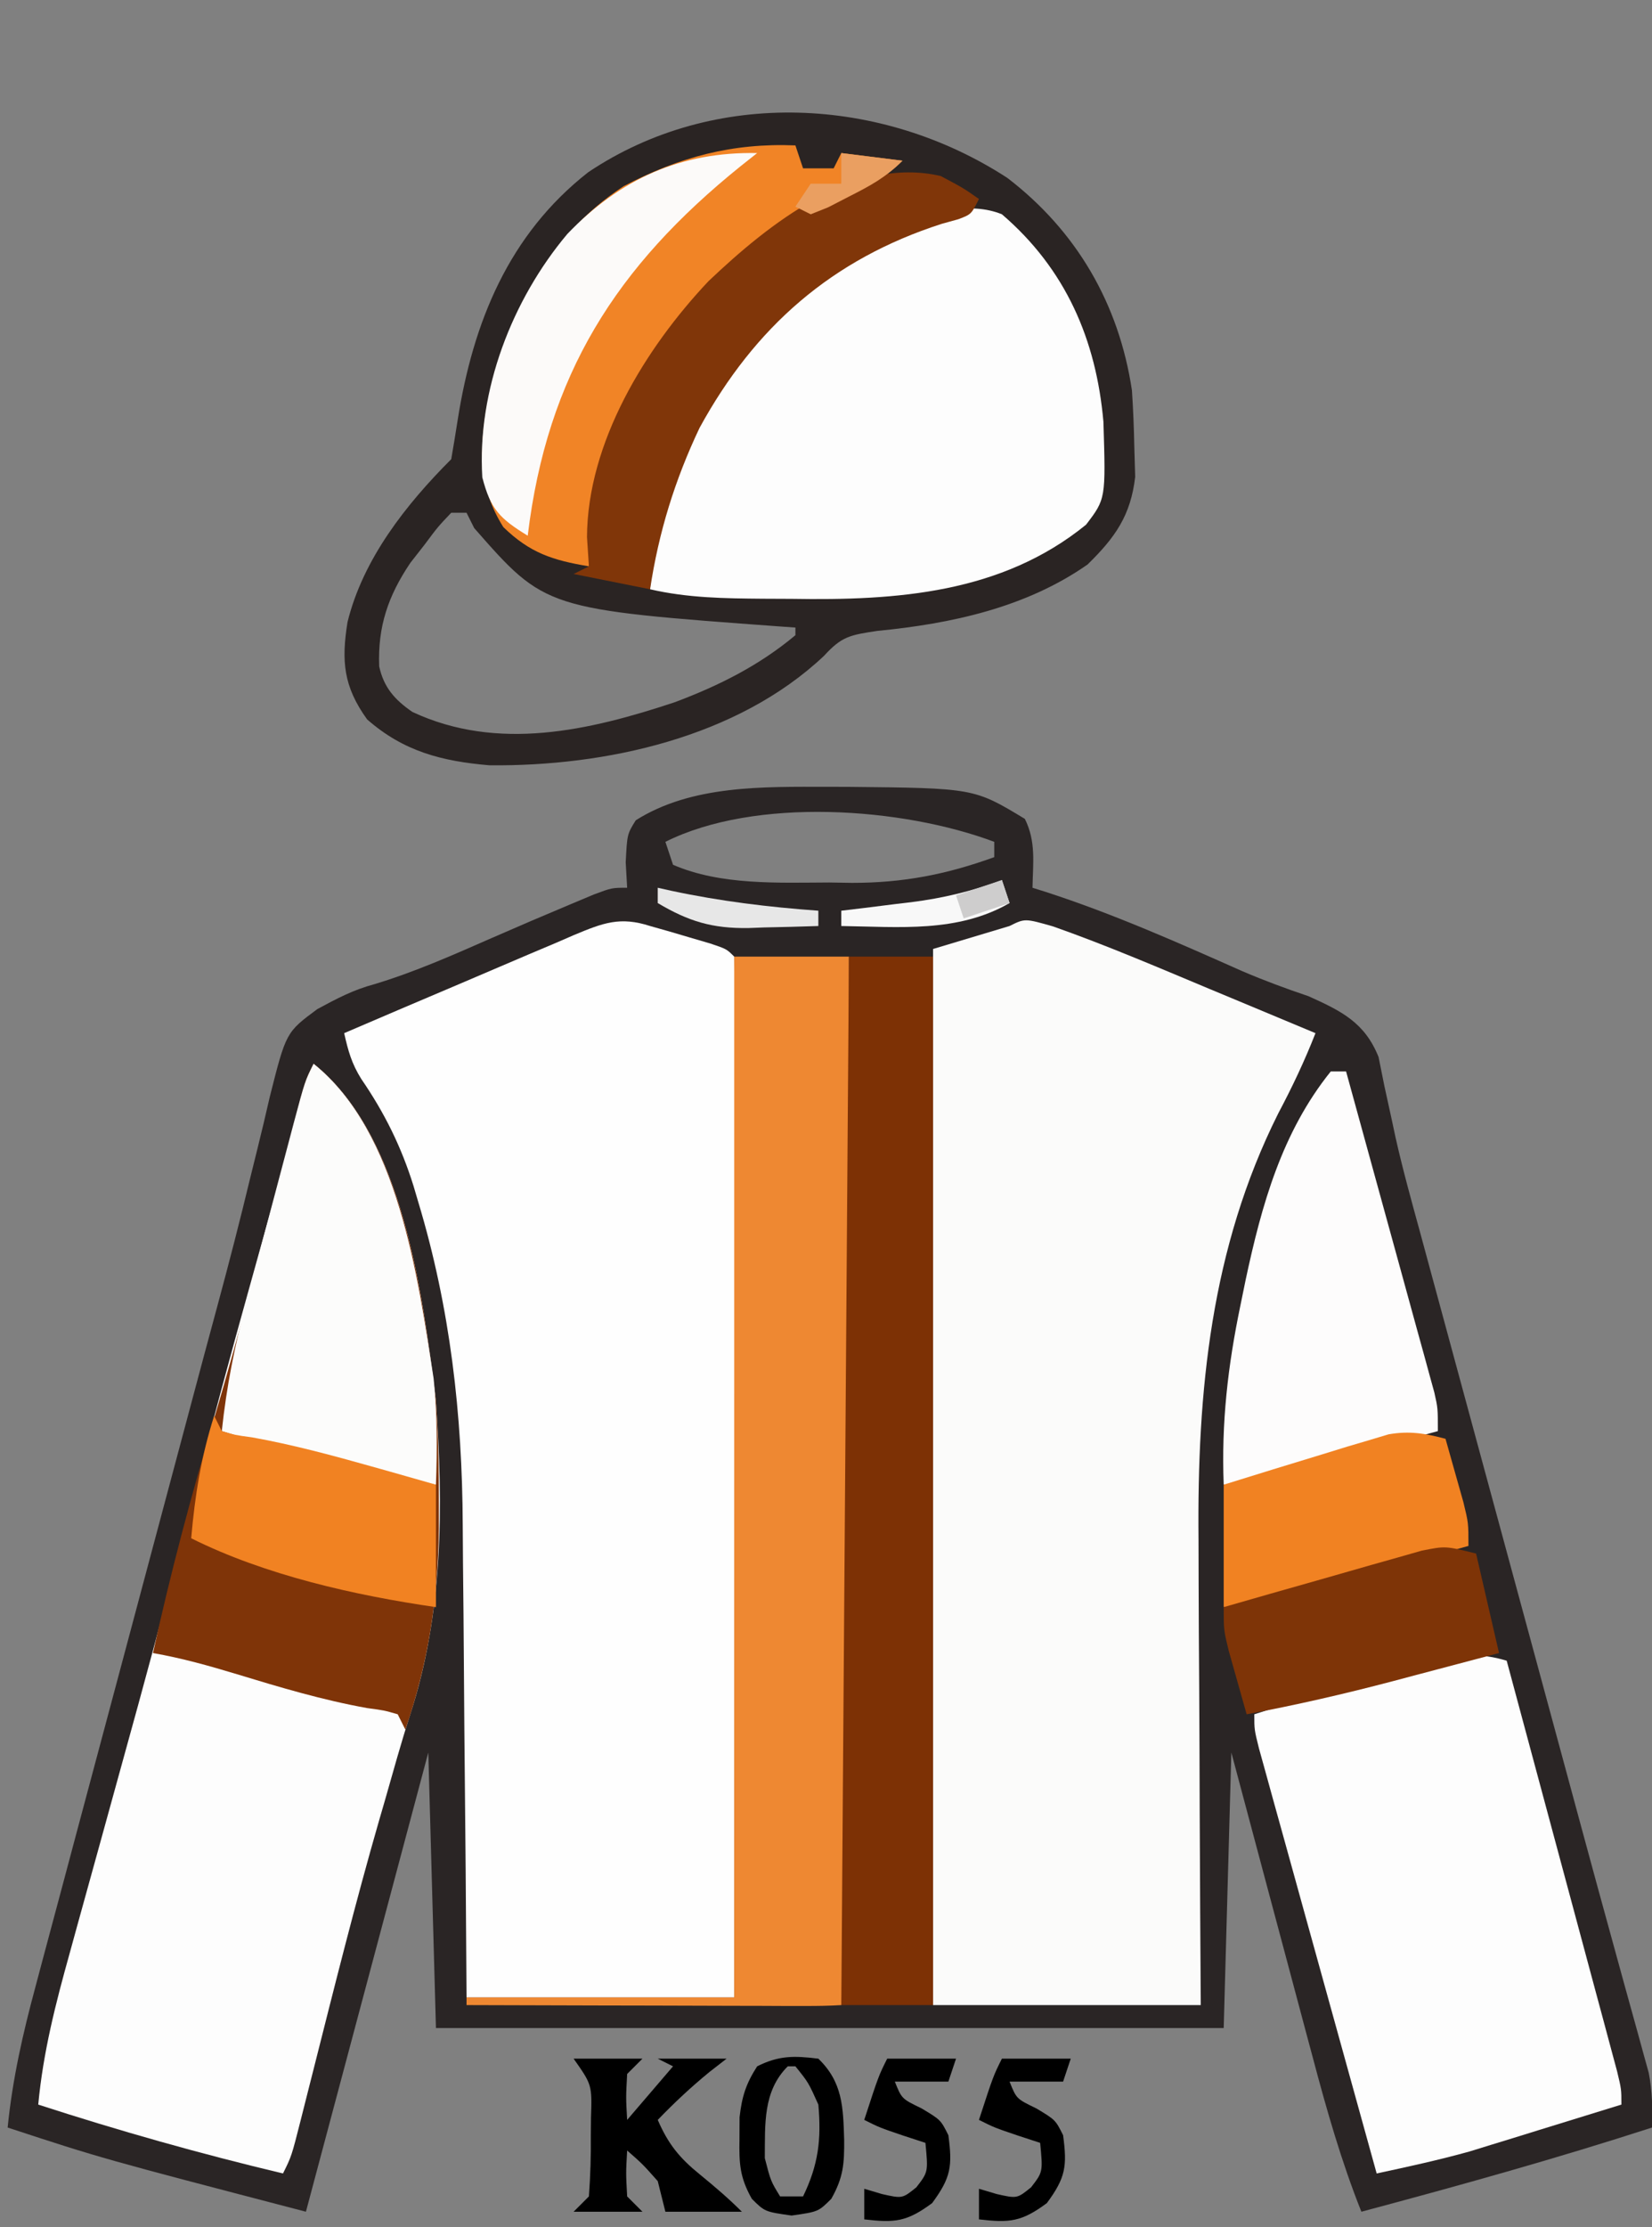 <?xml version="1.0" encoding="UTF-8"?>
<svg version="1.1" xmlns="http://www.w3.org/2000/svg" width="216" height="291">
<rect width="100%" height="100%" fill="#808080" stroke="none"/>
<path d="M0 0 C0.828 0.001 1.657 0.002 2.51 0.002 C19.094 0.167 19.094 0.167 25.75 4.188 C27.228 7.144 26.81 9.93 26.75 13.188 C27.281 13.355 27.813 13.522 28.361 13.694 C37.232 16.559 45.677 20.311 54.188 24.091 C57.036 25.31 59.914 26.375 62.849 27.363 C67.151 29.307 70.191 30.791 72 35.311 C72.25 36.555 72.499 37.799 72.757 39.081 C73.071 40.53 73.388 41.978 73.708 43.426 C73.873 44.199 74.038 44.972 74.208 45.768 C75.16 50.017 76.329 54.206 77.48 58.404 C77.983 60.259 78.485 62.115 78.988 63.97 C79.519 65.925 80.051 67.881 80.582 69.836 C81.143 71.903 81.703 73.97 82.263 76.038 C83.731 81.45 85.2 86.861 86.669 92.273 C88.143 97.701 89.615 103.13 91.088 108.559 C91.375 109.616 91.661 110.673 91.957 111.762 C93.369 116.967 94.78 122.171 96.189 127.377 C96.726 129.358 97.263 131.338 97.799 133.319 C98.056 134.266 98.313 135.214 98.577 136.189 C99.903 141.08 101.237 145.968 102.585 150.852 C103.109 152.754 103.631 154.656 104.153 156.558 C104.741 158.7 105.334 160.841 105.933 162.98 C106.304 164.337 106.304 164.337 106.682 165.721 C106.892 166.475 107.101 167.228 107.317 168.005 C107.801 170.444 107.825 172.707 107.75 175.188 C95.189 179.255 82.505 182.782 69.75 186.188 C67.121 179.584 65.216 172.897 63.395 166.031 C62.935 164.317 62.935 164.317 62.466 162.568 C61.494 158.942 60.528 155.315 59.562 151.688 C58.902 149.219 58.241 146.75 57.58 144.281 C55.965 138.251 54.358 132.219 52.75 126.188 C52.42 138.067 52.09 149.947 51.75 162.188 C17.76 162.188 -16.23 162.188 -51.25 162.188 C-51.58 150.308 -51.91 138.428 -52.25 126.188 C-57.53 145.988 -62.81 165.787 -68.25 186.188 C-94.946 179.223 -94.946 179.223 -107.25 175.188 C-106.615 168.816 -105.254 162.861 -103.585 156.686 C-103.178 155.152 -103.178 155.152 -102.762 153.587 C-101.865 150.216 -100.96 146.846 -100.055 143.477 C-99.422 141.107 -98.79 138.737 -98.159 136.366 C-96.493 130.118 -94.82 123.872 -93.146 117.625 C-91.468 111.361 -89.797 105.094 -88.125 98.828 C-86.231 91.734 -84.337 84.64 -82.439 77.547 C-82.149 76.461 -81.859 75.376 -81.56 74.258 C-80.986 72.118 -80.408 69.979 -79.828 67.84 C-78.307 62.228 -76.857 56.608 -75.497 50.954 C-75.203 49.768 -74.908 48.581 -74.605 47.359 C-74.042 45.09 -73.5 42.816 -72.982 40.537 C-70.847 32.07 -70.847 32.07 -66.762 29.048 C-64.212 27.669 -62.061 26.525 -59.285 25.785 C-53.98 24.185 -49.008 21.972 -43.939 19.748 C-40.494 18.24 -37.04 16.763 -33.57 15.312 C-32.593 14.903 -31.616 14.493 -30.61 14.07 C-28.25 13.188 -28.25 13.188 -26.25 13.188 C-26.312 12.094 -26.374 11.001 -26.438 9.875 C-26.25 6.188 -26.25 6.188 -25.125 4.375 C-17.808 -0.259 -8.388 -0.009 0 0 Z M-21.25 7.188 C-20.92 8.178 -20.59 9.168 -20.25 10.188 C-13.992 12.893 -6.492 12.522 0.188 12.5 C1.16 12.516 2.133 12.532 3.135 12.549 C9.815 12.553 15.473 11.462 21.75 9.188 C21.75 8.527 21.75 7.867 21.75 7.188 C9.717 2.675 -9.493 1.309 -21.25 7.188 Z " fill="#2A2525" transform="translate(108.25,102.812)"/>
<path d="M0 0 C9.039 6.919 14.587 16.446 16.281 27.746 C16.447 30.222 16.546 32.703 16.594 35.184 C16.65 37.1 16.65 37.1 16.707 39.055 C16.123 44.116 14.079 46.988 10.484 50.504 C2.441 56.134 -7.344 58.247 -17.012 59.184 C-20.578 59.725 -21.642 59.886 -23.969 62.434 C-35.326 73.149 -52.578 76.897 -67.719 76.746 C-73.928 76.214 -78.932 74.949 -83.719 70.746 C-86.825 66.437 -87.094 63.105 -86.281 58.031 C-84.251 49.784 -78.649 42.677 -72.719 36.746 C-72.425 35.025 -72.135 33.304 -71.87 31.578 C-69.863 18.876 -65.216 7.397 -54.812 -0.746 C-38.281 -11.832 -16.392 -10.671 0 0 Z M-72.719 43.746 C-74.469 45.587 -74.469 45.587 -76.219 47.934 C-76.827 48.711 -77.436 49.488 -78.062 50.289 C-80.977 54.613 -82.337 58.618 -82.141 63.816 C-81.535 66.588 -80.106 68.181 -77.801 69.773 C-66.631 74.992 -54.626 72.203 -43.469 68.496 C-37.7 66.328 -32.468 63.716 -27.719 59.746 C-27.719 59.416 -27.719 59.086 -27.719 58.746 C-28.287 58.706 -28.855 58.667 -29.44 58.626 C-60.413 56.359 -60.413 56.359 -69.719 45.746 C-70.049 45.086 -70.379 44.426 -70.719 43.746 C-71.379 43.746 -72.039 43.746 -72.719 43.746 Z " fill="#2A2423" transform="translate(131.719,23.254)"/>
<path d="M0 0 C0.839 0.237 1.678 0.474 2.543 0.719 C3.852 1.105 3.852 1.105 5.188 1.5 C6.068 1.758 6.948 2.016 7.855 2.281 C10 3 10 3 11 4 C11.096 5.759 11.122 7.522 11.12 9.283 C11.122 10.429 11.123 11.575 11.124 12.755 C11.119 14.657 11.119 14.657 11.114 16.598 C11.113 17.938 11.113 19.278 11.114 20.618 C11.114 24.267 11.108 27.915 11.101 31.564 C11.095 35.373 11.095 39.182 11.093 42.991 C11.09 50.209 11.082 57.426 11.072 64.644 C11.061 72.859 11.055 81.074 11.05 89.289 C11.04 106.193 11.022 123.096 11 140 C-0.55 140 -12.1 140 -24 140 C-24.037 134.567 -24.075 129.133 -24.113 123.535 C-24.144 120.058 -24.175 116.581 -24.209 113.104 C-24.263 107.605 -24.314 102.106 -24.346 96.608 C-24.373 92.166 -24.413 87.725 -24.463 83.283 C-24.48 81.603 -24.491 79.923 -24.498 78.243 C-24.557 63.849 -26.134 49.902 -30.312 36.062 C-30.519 35.364 -30.726 34.665 -30.938 33.945 C-32.539 28.826 -34.718 24.419 -37.766 19.98 C-39.029 17.954 -39.48 16.308 -40 14 C-34.952 11.831 -29.899 9.677 -24.839 7.536 C-23.118 6.806 -21.4 6.072 -19.683 5.333 C-17.215 4.273 -14.741 3.227 -12.266 2.184 C-11.499 1.85 -10.732 1.517 -9.942 1.174 C-6.141 -0.411 -3.923 -1.272 0 0 Z " fill="#FEFEFE" transform="translate(85,121)"/>
<path d="M0 0 C6.902 2.43 13.632 5.313 20.379 8.137 C21.735 8.701 23.091 9.266 24.447 9.83 C27.738 11.2 31.028 12.573 34.316 13.949 C32.89 17.59 31.274 20.994 29.441 24.449 C20.629 42.053 18.839 60.753 19.023 80.109 C19.029 81.879 19.033 83.648 19.036 85.417 C19.048 90.012 19.077 94.607 19.11 99.201 C19.147 104.748 19.16 110.294 19.178 115.84 C19.207 124.21 19.264 132.579 19.316 140.949 C7.766 140.949 -3.784 140.949 -15.684 140.949 C-15.684 95.409 -15.684 49.869 -15.684 2.949 C-10.734 1.464 -10.734 1.464 -5.684 -0.051 C-3.684 -1.051 -3.684 -1.051 0 0 Z " fill="#FBFBFA" transform="translate(137.684,121.051)"/>
<path d="M0 0 C11.688 9.35 14.22 29.888 16 44 C16.956 57.898 16.975 71.693 12.637 85.024 C11.433 88.758 10.389 92.54 9.312 96.312 C9.069 97.149 8.826 97.985 8.575 98.846 C5.459 109.645 2.74 120.55 -0.016 131.445 C-0.206 132.193 -0.397 132.941 -0.592 133.713 C-0.953 135.132 -1.311 136.553 -1.668 137.973 C-2.888 142.776 -2.888 142.776 -4 145 C-14.818 142.425 -25.422 139.432 -36 136 C-35.359 129.139 -33.719 122.764 -31.867 116.137 C-31.552 114.991 -31.237 113.846 -30.913 112.666 C-29.905 109.005 -28.891 105.346 -27.875 101.688 C-26.557 96.921 -25.242 92.154 -23.93 87.387 C-23.602 86.198 -23.275 85.01 -22.937 83.786 C-20.355 74.381 -17.893 64.948 -15.462 55.503 C-13.19 46.686 -10.819 37.9 -8.364 29.132 C-7.732 26.874 -7.104 24.616 -6.477 22.357 C-4.395 14.882 -2.28 7.418 0 0 Z " fill="#FDFDFD" transform="translate(41,139)"/>
<path d="M0 0 C8.317 7.131 12.33 16.355 13.273 27.121 C13.582 37.184 13.582 37.184 11 40.562 C-0.035 49.528 -13.733 50.486 -27.5 50.25 C-28.735 50.245 -29.97 50.24 -31.242 50.234 C-36.301 50.19 -41.053 50.14 -46 49 C-45.207 33.402 -37.511 20.683 -26.453 10.039 C-20.422 5.026 -8.195 -3.336 0 0 Z " fill="#FDFDFD" transform="translate(131,28)"/>
<path d="M0 0 C4.95 0 9.9 0 15 0 C15.023 17.715 15.041 35.43 15.052 53.145 C15.057 61.37 15.064 69.594 15.075 77.819 C15.085 84.985 15.092 92.151 15.094 99.317 C15.095 103.114 15.098 106.911 15.106 110.708 C15.112 114.277 15.115 117.847 15.113 121.416 C15.114 123.359 15.119 125.302 15.124 127.245 C15.123 128.391 15.122 129.536 15.12 130.717 C15.121 131.719 15.122 132.721 15.123 133.753 C15 136 15 136 14 137 C12.465 137.093 10.926 137.117 9.388 137.114 C8.407 137.113 7.427 137.113 6.416 137.113 C5.349 137.108 4.283 137.103 3.184 137.098 C1.554 137.096 1.554 137.096 -0.108 137.093 C-3.593 137.088 -7.078 137.075 -10.562 137.062 C-12.919 137.057 -15.275 137.053 -17.631 137.049 C-23.421 137.038 -29.21 137.021 -35 137 C-35 136.67 -35 136.34 -35 136 C-23.45 136 -11.9 136 0 136 C0 91.12 0 46.24 0 0 Z " fill="#EE8832" transform="translate(96,125)"/>
<path d="M0 0 C1.959 7.266 3.915 14.533 5.867 21.801 C6.774 25.175 7.682 28.55 8.591 31.923 C9.637 35.8 10.678 39.677 11.719 43.555 C12.047 44.769 12.375 45.984 12.713 47.235 C13.013 48.356 13.314 49.477 13.623 50.632 C13.89 51.623 14.156 52.613 14.431 53.634 C15 56 15 56 15 58 C11.356 59.131 7.709 60.254 4.062 61.375 C3.041 61.692 2.019 62.009 0.967 62.336 C-0.042 62.645 -1.051 62.955 -2.09 63.273 C-3.465 63.698 -3.465 63.698 -4.867 64.13 C-8.879 65.244 -12.929 66.129 -17 67 C-19.089 59.473 -21.176 51.945 -23.258 44.417 C-24.226 40.921 -25.194 37.426 -26.164 33.931 C-27.1 30.56 -28.033 27.188 -28.965 23.816 C-29.495 21.9 -30.028 19.985 -30.561 18.07 C-30.881 16.909 -31.201 15.748 -31.531 14.551 C-31.815 13.525 -32.1 12.499 -32.393 11.442 C-33 9 -33 9 -33 7 C-25.862 4.702 -18.694 2.575 -11.438 0.688 C-10.759 0.504 -10.081 0.321 -9.383 0.132 C-5.84 -0.768 -3.481 -1.052 0 0 Z " fill="#FDFDFD" transform="translate(197,217)"/>
<path d="M0 0 C11.688 9.35 14.22 29.888 16 44 C16.304 48.421 16.38 52.819 16.375 57.25 C16.377 59.009 16.377 59.009 16.379 60.804 C16.267 70.055 15.003 78.246 12 87 C11.67 86.34 11.34 85.68 11 85 C9.224 84.485 9.224 84.485 7 84.188 C1.185 83.144 -4.379 81.484 -10.021 79.764 C-13.664 78.661 -17.244 77.657 -21 77 C-18.719 66.571 -15.984 56.343 -12.933 46.113 C-9.694 35.154 -6.811 24.105 -3.933 13.047 C-3.745 12.329 -3.557 11.611 -3.364 10.871 C-2.85 8.904 -2.339 6.935 -1.829 4.967 C-1 2 -1 2 0 0 Z " fill="#7F3408" transform="translate(41,139)"/>
<path d="M0 0 C3.63 0 7.26 0 11 0 C11 45.21 11 90.42 11 137 C7.04 137 3.08 137 -1 137 C-0.67 91.79 -0.34 46.58 0 0 Z " fill="#7D3105" transform="translate(111,125)"/>
<path d="M0 0 C0.495 1.485 0.495 1.485 1 3 C2.32 3 3.64 3 5 3 C5.33 2.34 5.66 1.68 6 1 C8.64 1.33 11.28 1.66 14 2 C11.65 4.35 9.45 5.283 6.438 6.688 C-7.932 13.795 -17.428 24.399 -24 39 C-25.283 42.982 -26.241 46.773 -26.625 50.938 C-26.7 51.71 -26.775 52.482 -26.852 53.277 C-26.901 53.846 -26.95 54.414 -27 55 C-31.74 54.21 -34.709 53.254 -38.188 49.875 C-41.395 44.788 -41.334 39.994 -40.375 34.25 C-37.631 22.558 -32.799 12.131 -22.477 5.34 C-15.228 1.515 -8.199 -0.342 0 0 Z " fill="#F18426" transform="translate(104,19)"/>
<path d="M0 0 C11.109 8.887 13.639 27.847 15.695 41.125 C16.186 45.755 16.165 50.351 16 55 C6.384 53.609 -2.738 50.845 -12 48 C-11.388 42.147 -10.275 36.655 -8.75 30.977 C-8.532 30.149 -8.314 29.322 -8.089 28.469 C-7.631 26.736 -7.17 25.003 -6.707 23.271 C-5.997 20.613 -5.295 17.953 -4.594 15.293 C-4.146 13.604 -3.698 11.915 -3.25 10.227 C-3.04 9.431 -2.829 8.635 -2.612 7.815 C-1.117 2.233 -1.117 2.233 0 0 Z " fill="#FCFCFB" transform="translate(41,139)"/>
<path d="M0 0 C0.66 0 1.32 0 2 0 C3.714 6.21 5.423 12.421 7.127 18.634 C7.708 20.748 8.29 22.862 8.873 24.975 C9.711 28.01 10.543 31.046 11.375 34.082 C11.637 35.029 11.9 35.976 12.17 36.952 C12.531 38.273 12.531 38.273 12.898 39.62 C13.112 40.395 13.325 41.17 13.544 41.969 C14 44 14 44 14 47 C9.709 48.171 5.417 49.336 1.125 50.5 C-0.098 50.834 -1.322 51.168 -2.582 51.512 C-3.749 51.828 -4.915 52.143 -6.117 52.469 C-7.196 52.762 -8.275 53.055 -9.386 53.357 C-12 54 -12 54 -14 54 C-14.316 45.91 -13.46 38.476 -11.812 30.562 C-11.588 29.464 -11.363 28.366 -11.131 27.235 C-9.039 17.448 -6.391 7.934 0 0 Z " fill="#FDFCFC" transform="translate(174,140)"/>
<path d="M0 0 C2.938 1.562 2.938 1.562 5 3 C4 5 4 5 2.32 5.641 C1.596 5.842 0.871 6.043 0.125 6.25 C-14.217 10.864 -24.32 19.709 -31.531 32.906 C-34.761 39.71 -36.881 46.56 -38 54 C-41.3 53.34 -44.6 52.68 -48 52 C-47.01 51.505 -47.01 51.505 -46 51 C-46.083 49.742 -46.165 48.484 -46.25 47.188 C-46.192 34.82 -38.629 22.5 -30.375 13.75 C-22.423 6.2 -11.356 -2.636 0 0 Z " fill="#803609" transform="translate(123,23)"/>
<path d="M0 0 C0.33 0.66 0.66 1.32 1 2 C2.741 2.516 2.741 2.516 4.938 2.812 C10.265 3.769 15.42 5.159 20.625 6.625 C21.443 6.856 22.262 7.086 23.105 7.323 C25.071 7.88 27.036 8.439 29 9 C29 14.28 29 19.56 29 25 C18.414 23.466 6.646 20.823 -3 16 C-2.52 10.431 -1.701 5.329 0 0 Z " fill="#F18222" transform="translate(28,185)"/>
<path d="M0 0 C0.505 1.769 1.004 3.541 1.5 5.312 C1.778 6.299 2.057 7.285 2.344 8.301 C3 11 3 11 3 14 C-1.074 15.144 -5.149 16.283 -9.225 17.418 C-10.612 17.805 -11.998 18.193 -13.384 18.582 C-15.376 19.142 -17.369 19.696 -19.363 20.25 C-21.162 20.753 -21.162 20.753 -22.997 21.266 C-26 22 -26 22 -29 22 C-29 16.72 -29 11.44 -29 6 C-24.671 4.65 -20.339 3.316 -16 2 C-14.965 1.68 -13.93 1.361 -12.863 1.031 C-11.918 0.753 -10.974 0.474 -10 0.188 C-9.154 -0.066 -8.309 -0.32 -7.438 -0.582 C-4.677 -1.055 -2.691 -0.706 0 0 Z " fill="#F18222" transform="translate(189,188)"/>
<path d="M0 0 C0.99 4.29 1.98 8.58 3 13 C-0.624 13.962 -4.249 14.92 -7.875 15.875 C-8.888 16.144 -9.901 16.414 -10.945 16.691 C-17.262 18.352 -23.579 19.805 -30 21 C-30.505 19.231 -31.004 17.459 -31.5 15.688 C-31.778 14.701 -32.057 13.715 -32.344 12.699 C-33 10 -33 10 -33 7 C-28.947 5.83 -24.89 4.673 -20.83 3.527 C-19.449 3.136 -18.07 2.741 -16.692 2.343 C-14.709 1.77 -12.722 1.21 -10.734 0.652 C-8.943 0.142 -8.943 0.142 -7.116 -0.379 C-4 -1 -4 -1 0 0 Z " fill="#7E3407" transform="translate(193,203)"/>
<path d="M0 0 C-0.714 0.566 -1.428 1.132 -2.164 1.715 C-18.448 14.836 -27.462 28.976 -30 50 C-33.64 47.76 -34.85 46.579 -35.938 42.375 C-36.63 30.999 -32.053 19.172 -24.812 10.562 C-17.891 3.351 -9.94 -0.188 0 0 Z " fill="#FCFAF9" transform="translate(99,20)"/>
<path d="M0 0 C2.97 0 5.94 0 9 0 C8.34 0.66 7.68 1.32 7 2 C6.833 5.083 6.833 5.083 7 8 C8.98 5.69 10.96 3.38 13 1 C12.34 0.67 11.68 0.34 11 0 C13.97 0 16.94 0 20 0 C19.258 0.578 18.515 1.155 17.75 1.75 C15.339 3.723 13.16 5.76 11 8 C12.365 11.153 13.838 12.97 16.5 15.125 C18.43 16.703 20.235 18.235 22 20 C18.7 20 15.4 20 12 20 C11.67 18.68 11.34 17.36 11 16 C9.021 13.77 9.021 13.77 7 12 C6.833 14.917 6.833 14.917 7 18 C7.66 18.66 8.32 19.32 9 20 C6.03 20 3.06 20 0 20 C0.66 19.34 1.32 18.68 2 18 C2.199 15.291 2.278 12.707 2.25 10 C2.258 9.263 2.265 8.525 2.273 7.766 C2.41 3.416 2.41 3.416 0 0 Z " fill="#000000" transform="translate(75,269)"/>
<path d="M0 0 C3.186 3.08 3.239 6.334 3.375 10.562 C3.401 13.745 3.268 15.526 1.695 18.309 C0 20 0 20 -3.5 20.5 C-7 20 -7 20 -8.699 18.312 C-10.28 15.503 -10.37 13.707 -10.312 10.5 C-10.309 9.562 -10.305 8.623 -10.301 7.656 C-9.994 4.945 -9.469 3.284 -8 1 C-5.139 -0.431 -3.16 -0.387 0 0 Z M-4 1 C-7.257 4.257 -6.965 8.537 -7 13 C-6.227 15.996 -6.227 15.996 -5 18 C-4.01 18 -3.02 18 -2 18 C0.004 13.866 0.408 10.575 0 6 C-1.298 3.11 -1.298 3.11 -3 1 C-3.33 1 -3.66 1 -4 1 Z " fill="#000000" transform="translate(107,269)"/>
<path d="M0 0 C2.97 0 5.94 0 9 0 C8.67 0.99 8.34 1.98 8 3 C5.69 3 3.38 3 1 3 C1.898 5.243 1.898 5.243 4.5 6.5 C7 8 7 8 8 10 C8.54 14.053 8.342 15.537 5.875 18.875 C2.565 21.322 1.017 21.467 -3 21 C-3 19.68 -3 18.36 -3 17 C-2.237 17.227 -1.474 17.454 -0.688 17.688 C1.982 18.289 1.982 18.289 3.812 16.812 C5.365 14.804 5.365 14.804 5 11 C4.051 10.691 3.103 10.381 2.125 10.062 C-1 9 -1 9 -3 8 C-1.125 2.25 -1.125 2.25 0 0 Z " fill="#000000" transform="translate(131,269)"/>
<path d="M0 0 C2.97 0 5.94 0 9 0 C8.67 0.99 8.34 1.98 8 3 C5.69 3 3.38 3 1 3 C1.898 5.243 1.898 5.243 4.5 6.5 C7 8 7 8 8 10 C8.54 14.053 8.342 15.537 5.875 18.875 C2.565 21.322 1.017 21.467 -3 21 C-3 19.68 -3 18.36 -3 17 C-2.237 17.227 -1.474 17.454 -0.688 17.688 C1.982 18.289 1.982 18.289 3.812 16.812 C5.365 14.804 5.365 14.804 5 11 C4.051 10.691 3.103 10.381 2.125 10.062 C-1 9 -1 9 -3 8 C-1.125 2.25 -1.125 2.25 0 0 Z " fill="#000000" transform="translate(116,269)"/>
<path d="M0 0 C0.33 0.99 0.66 1.98 1 3 C-5.775 6.909 -13.435 6.11 -21 6 C-21 5.34 -21 4.68 -21 4 C-19.987 3.879 -18.974 3.758 -17.93 3.633 C-16.578 3.464 -15.227 3.295 -13.875 3.125 C-13.21 3.046 -12.545 2.968 -11.859 2.887 C-7.696 2.356 -3.933 1.458 0 0 Z " fill="#F8F8F8" transform="translate(131,115)"/>
<path d="M0 0 C0.594 0.133 1.189 0.266 1.801 0.402 C8.185 1.763 14.492 2.53 21 3 C21 3.66 21 4.32 21 5 C18.624 5.082 16.251 5.141 13.875 5.188 C13.21 5.213 12.545 5.238 11.859 5.264 C7.131 5.333 4.049 4.403 0 2 C0 1.34 0 0.68 0 0 Z " fill="#E7E7E7" transform="translate(86,116)"/>
<path d="M0 0 C2.64 0.33 5.28 0.66 8 1 C5.798 3.202 3.771 4.282 1 5.688 C0.113 6.145 -0.774 6.603 -1.688 7.074 C-2.451 7.38 -3.214 7.685 -4 8 C-4.66 7.67 -5.32 7.34 -6 7 C-5.34 6.01 -4.68 5.02 -4 4 C-2.68 4 -1.36 4 0 4 C0 2.68 0 1.36 0 0 Z " fill="#EA9F61" transform="translate(110,20)"/>
<path d="M0 0 C0.33 0.99 0.66 1.98 1 3 C-0.98 3.66 -2.96 4.32 -5 5 C-5.33 4.01 -5.66 3.02 -6 2 C-4.02 1.34 -2.04 0.68 0 0 Z " fill="#CECDCD" transform="translate(131,115)"/>
</svg>
